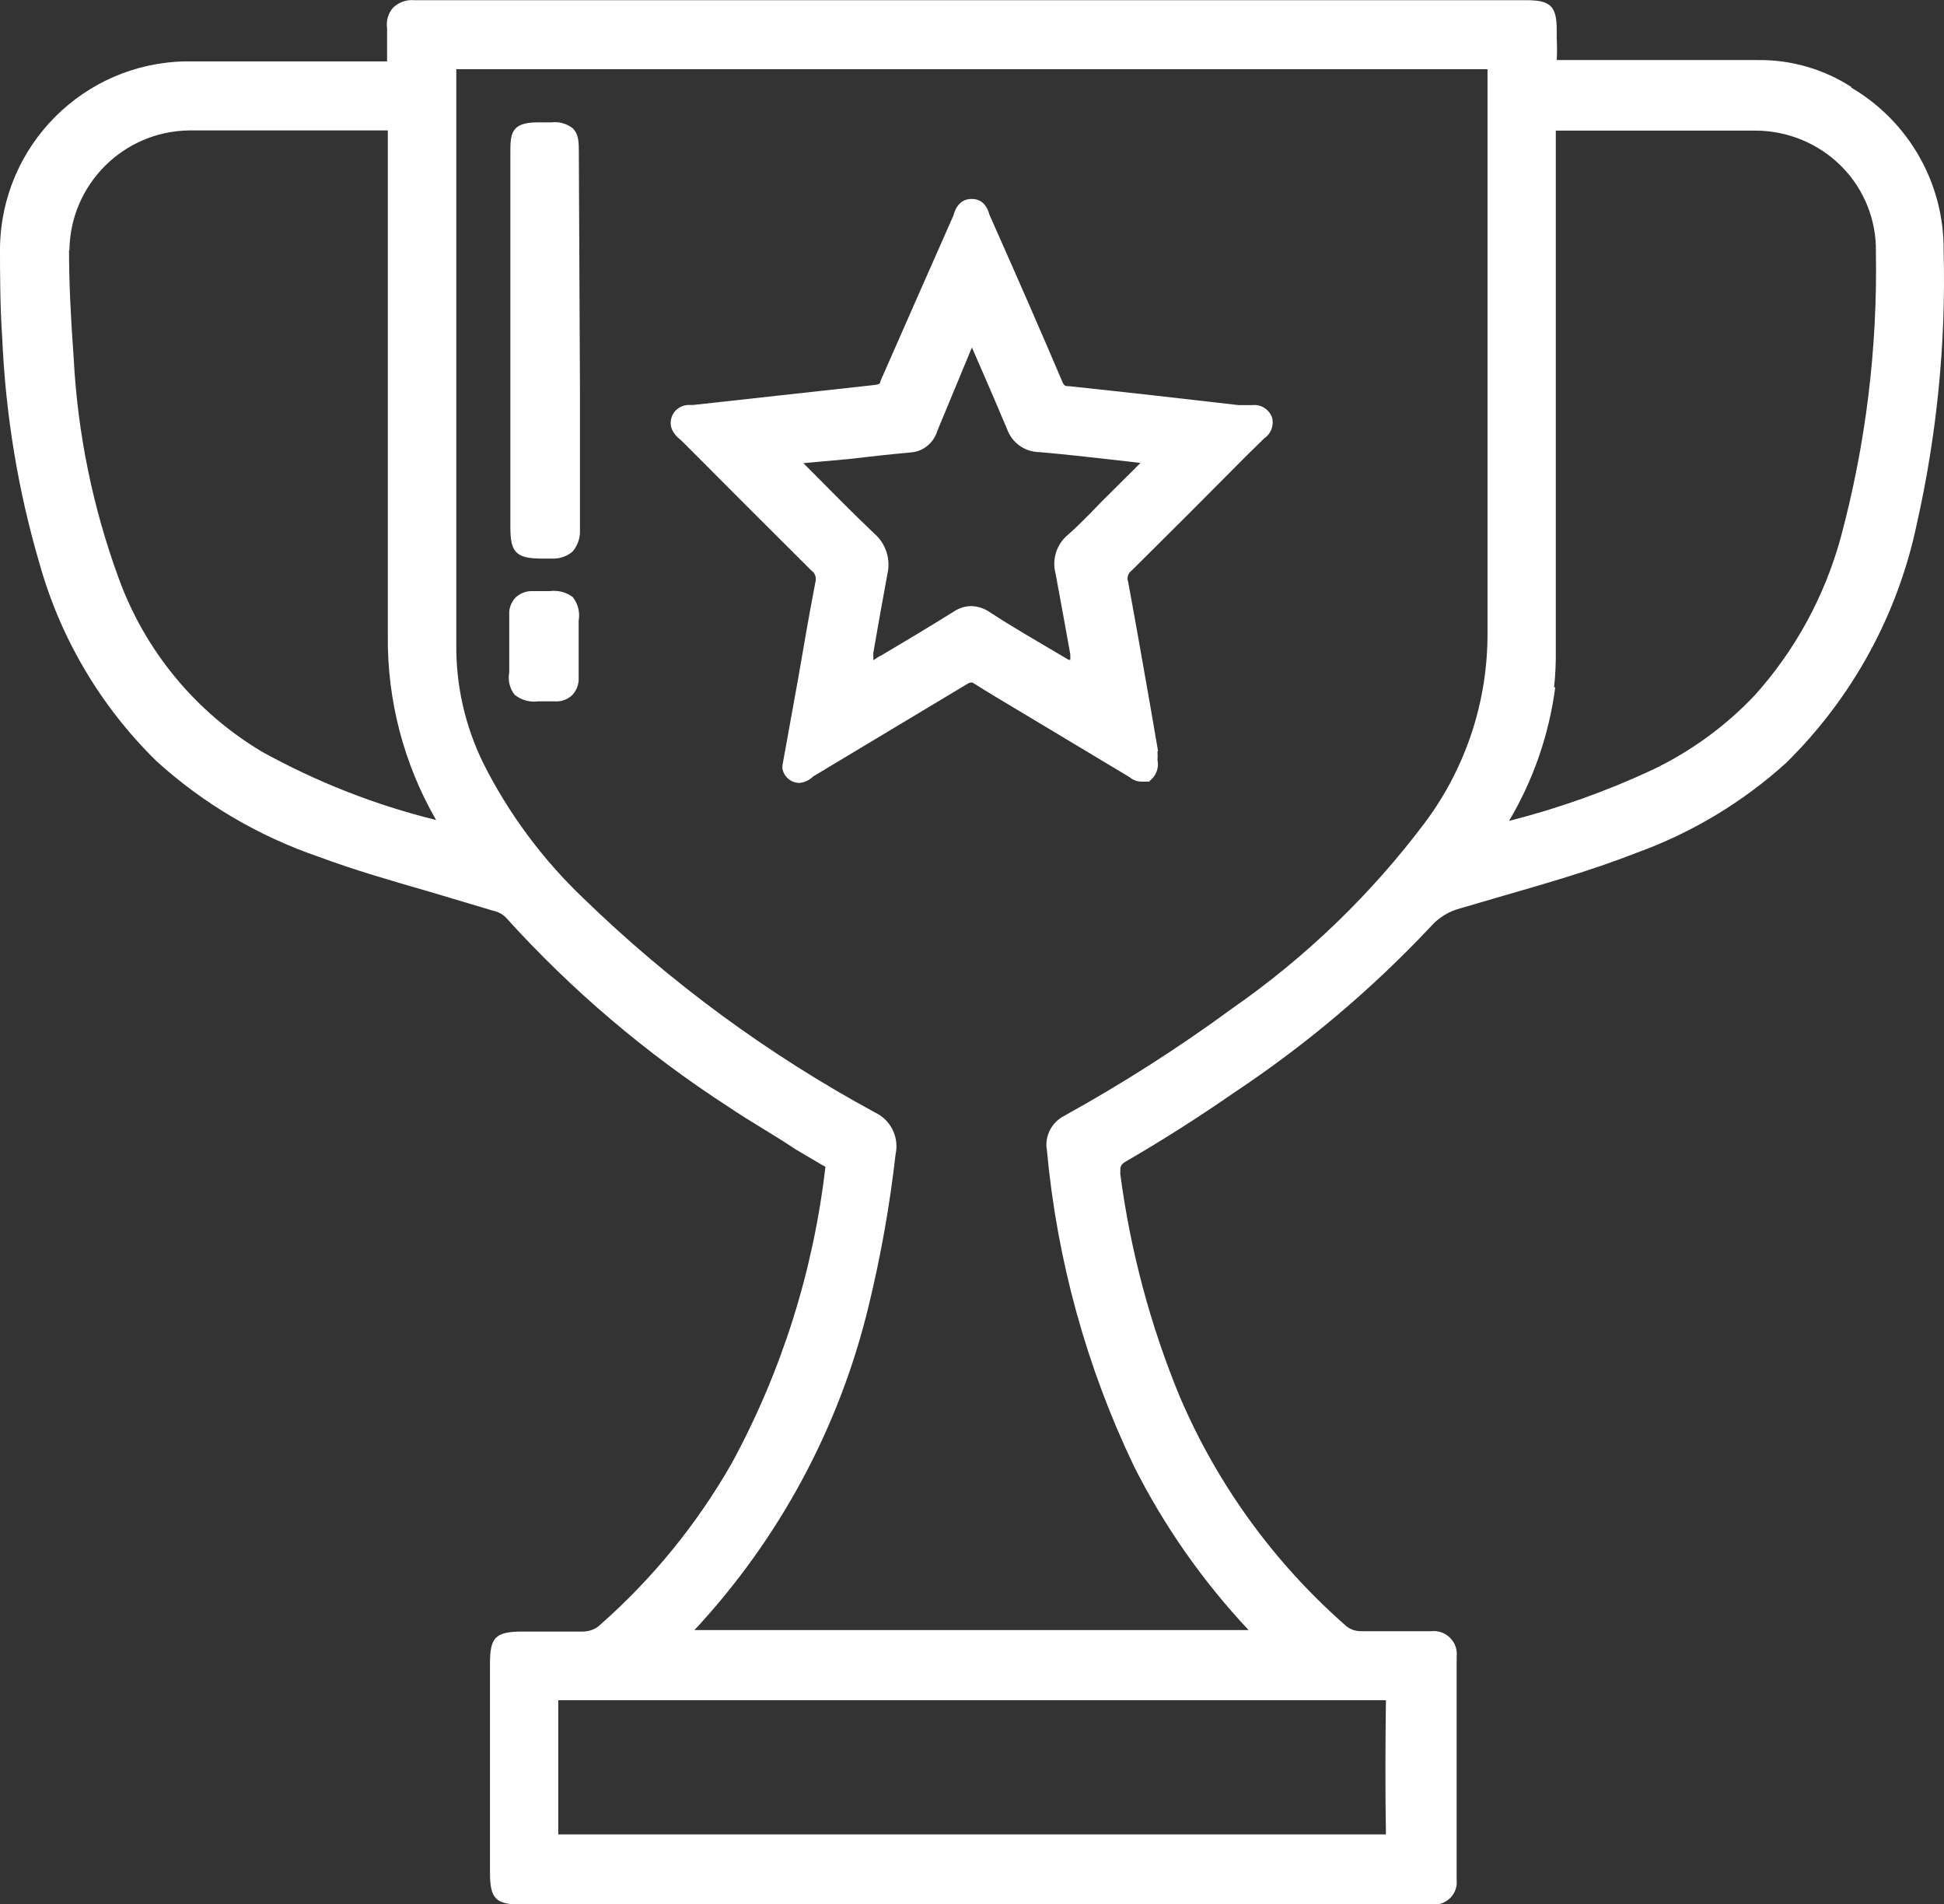 <?xml version="1.0" encoding="UTF-8"?><svg xmlns="http://www.w3.org/2000/svg" viewBox="0 0 103.91 101.76"><rect x="0" y="0" width="103.91" height="101.76" fill="#333333" stroke="none"/><defs><style>.f{fill:#fff;}</style></defs><g id="a"/><g id="b"><g id="c"><g id="d"><g id="e"><path class="f" d="M98.96,4.65c-1.49-.96-3.22-1.46-4.99-1.44h-10.76c.02-.38,.02-.77,0-1.15v-.43c0-1.3-.32-1.62-1.63-1.62H22.15c-.42-.04-.84,.11-1.14,.4-.26,.3-.38,.7-.32,1.1v1.77H9.91C4.47,3.38,.09,7.77,0,13.21c0,1.33,0,3.09,.12,4.88,.18,4.07,.84,8.11,1.99,12.02,1.12,4.01,3.28,7.65,6.25,10.56,2.51,2.28,5.45,4.01,8.66,5.11,1.98,.74,4,1.31,5.96,1.88l3.35,1c.26,.05,.5,.17,.69,.35,3.52,3.9,7.54,7.31,11.95,10.16,1.15,.78,2.35,1.44,3.54,2.24l1.44,.85,.17,.09h0c-.64,5.56-2.34,10.95-5.02,15.87-1.85,3.23-4.21,6.13-7,8.59-.25,.25-.6,.38-.95,.38h-3.23c-1.44,0-1.73,.32-1.73,1.7v11.17c0,1.44,.32,1.72,1.73,1.72h48.57c.67,.08,1.29-.39,1.37-1.06,.01-.1,.01-.19,0-.29v-11.9c.08-.67-.41-1.28-1.08-1.36-.09-.01-.18-.01-.28,0h-3.77c-.33,0-.64-.13-.87-.36-3.8-3.35-6.8-7.5-8.79-12.15-1.58-3.82-2.65-7.83-3.19-11.93,0-.42,0-.49,.33-.68,1.9-1.1,3.85-2.34,5.77-3.67,3.82-2.54,7.34-5.51,10.49-8.86,.42-.48,.97-.82,1.59-.98l1.88-.55c2.48-.72,5.05-1.44,7.52-2.41,2.96-1.07,5.68-2.7,8.01-4.81,3.53-3.47,5.96-7.9,6.98-12.74,1.08-4.79,1.57-9.7,1.44-14.62,.04-3.58-1.84-6.91-4.94-8.73Zm-24.88,93.38H29.84v-7.17h44.24c-.03,2.4-.04,4.79,0,7.17Zm-17.17-38.41c-.7,.34-1.09,1.1-.95,1.86,.54,5.85,2.11,11.57,4.65,16.87,1.61,3.2,3.68,6.15,6.13,8.76h-29.62c4.54-4.88,7.75-10.84,9.31-17.32,.65-2.67,1.13-5.37,1.44-8.1,.2-.91-.25-1.84-1.1-2.24-5.7-3.09-10.95-6.94-15.6-11.46-2.18-2.08-3.99-4.52-5.34-7.21-.97-1.98-1.47-4.17-1.44-6.38V3.7h55.12v30.1c.02,3.64-1.14,7.18-3.3,10.1-2.9,3.87-6.39,7.24-10.36,10-2.85,2.09-5.84,4-8.93,5.71ZM3.71,13.38c.04-3.52,2.88-6.36,6.39-6.41h10.63v26.98c-.04,3.46,.85,6.87,2.58,9.87-3.25-.8-6.38-2.03-9.31-3.65-3.55-2.12-6.25-5.39-7.66-9.28-1.38-3.77-2.19-7.72-2.4-11.73-.17-2.34-.25-4.13-.25-5.79Zm79.36,23.33c.07-.66,.1-1.32,.09-1.98V6.98h10.63c1.74-.01,3.42,.68,4.65,1.92,1.2,1.21,1.86,2.86,1.83,4.56,.09,5.15-.54,10.29-1.88,15.27-.86,3.13-2.43,6.02-4.6,8.43-1.56,1.65-3.42,3-5.47,3.98-2.46,1.15-5.03,2.06-7.66,2.73,1.3-2.19,2.14-4.62,2.47-7.14h-.06Z"/><path class="f" d="M61.9,40.14l-.39-2.27c-.4-2.27-.79-4.52-1.21-6.78-.08-.22,0-.47,.2-.61,2.05-2.03,4.09-4.07,6.13-6.13l.94-.92c.36-.24,.53-.68,.43-1.1-.15-.45-.6-.74-1.07-.68h-.71c-3.02-.35-6.03-.69-9.05-1.01-.23,0-.3,0-.42-.32-1.15-2.7-2.32-5.37-3.51-8.05l-.35-.79c-.19-.71-.62-.85-.95-.85s-.78,.14-.98,.89c-1.28,2.9-2.58,5.84-3.9,8.85,0,.14-.09,.17-.29,.2l-9.71,1.07h-.19c-.43-.02-.83,.24-.97,.65-.14,.45,0,.85,.53,1.26,2.31,2.32,4.62,4.63,6.94,6.94,.19,.13,.28,.37,.22,.59-.33,1.72-.63,3.43-.92,5.14l-.85,4.7v.14c.07,.44,.45,.77,.89,.78,.29-.02,.56-.15,.76-.35l8.23-4.94s.1-.06,.16-.07c.04-.01,.09-.01,.13,0,.82,.52,1.66,1.02,2.5,1.52l5.87,3.52c.18,.15,.4,.24,.63,.25h.43l.22-.22c.21-.26,.3-.6,.23-.92,.01-.16,.01-.33,0-.49Zm-14.86-5.09l-.36,.23v-.39c.25-1.44,.49-2.8,.75-4.2,.19-.79-.07-1.62-.68-2.16-1.17-1.11-2.29-2.25-3.48-3.45l-.33-.33,2.44-.22c1.08-.13,2.18-.25,3.28-.35,.68-.04,1.25-.51,1.44-1.15l1.85-4.46,.36,.82c.51,1.17,1.02,2.35,1.52,3.54,.26,.73,.94,1.22,1.72,1.23,1.62,.14,3.22,.33,4.82,.51l.59,.07-2.12,2.11-.56,.58c-.39,.39-.78,.79-1.2,1.15-.6,.5-.86,1.31-.66,2.06,.27,1.44,.53,2.89,.79,4.33v.29h-.09l-.51-.3c-1.24-.74-2.48-1.44-3.71-2.25-.29-.2-.63-.31-.98-.32-.34,0-.67,.11-.95,.3-1.27,.79-2.6,1.59-3.92,2.37Z"/><path class="f" d="M30.94,8.19c0-.58,0-1-.32-1.33-.33-.26-.74-.37-1.15-.32h-.75c-1.44,0-1.44,.65-1.44,1.65V28.19c0,1.31,.3,1.65,1.63,1.66h.59c.4,.02,.8-.11,1.11-.38,.28-.33,.42-.76,.39-1.2v-7.42l-.06-12.67Z"/><path class="f" d="M30.63,31.92c-.36-.28-.81-.39-1.26-.33h-.88c-.35-.02-.69,.11-.94,.35-.24,.26-.36,.6-.33,.95v3.03c-.08,.43,.02,.87,.29,1.21,.35,.28,.8,.41,1.24,.35h.94c.34,.02,.67-.11,.91-.35,.23-.25,.35-.58,.33-.92v-.89h0v-2.15c.08-.44-.03-.89-.3-1.24Z"/></g></g></g></g></svg>